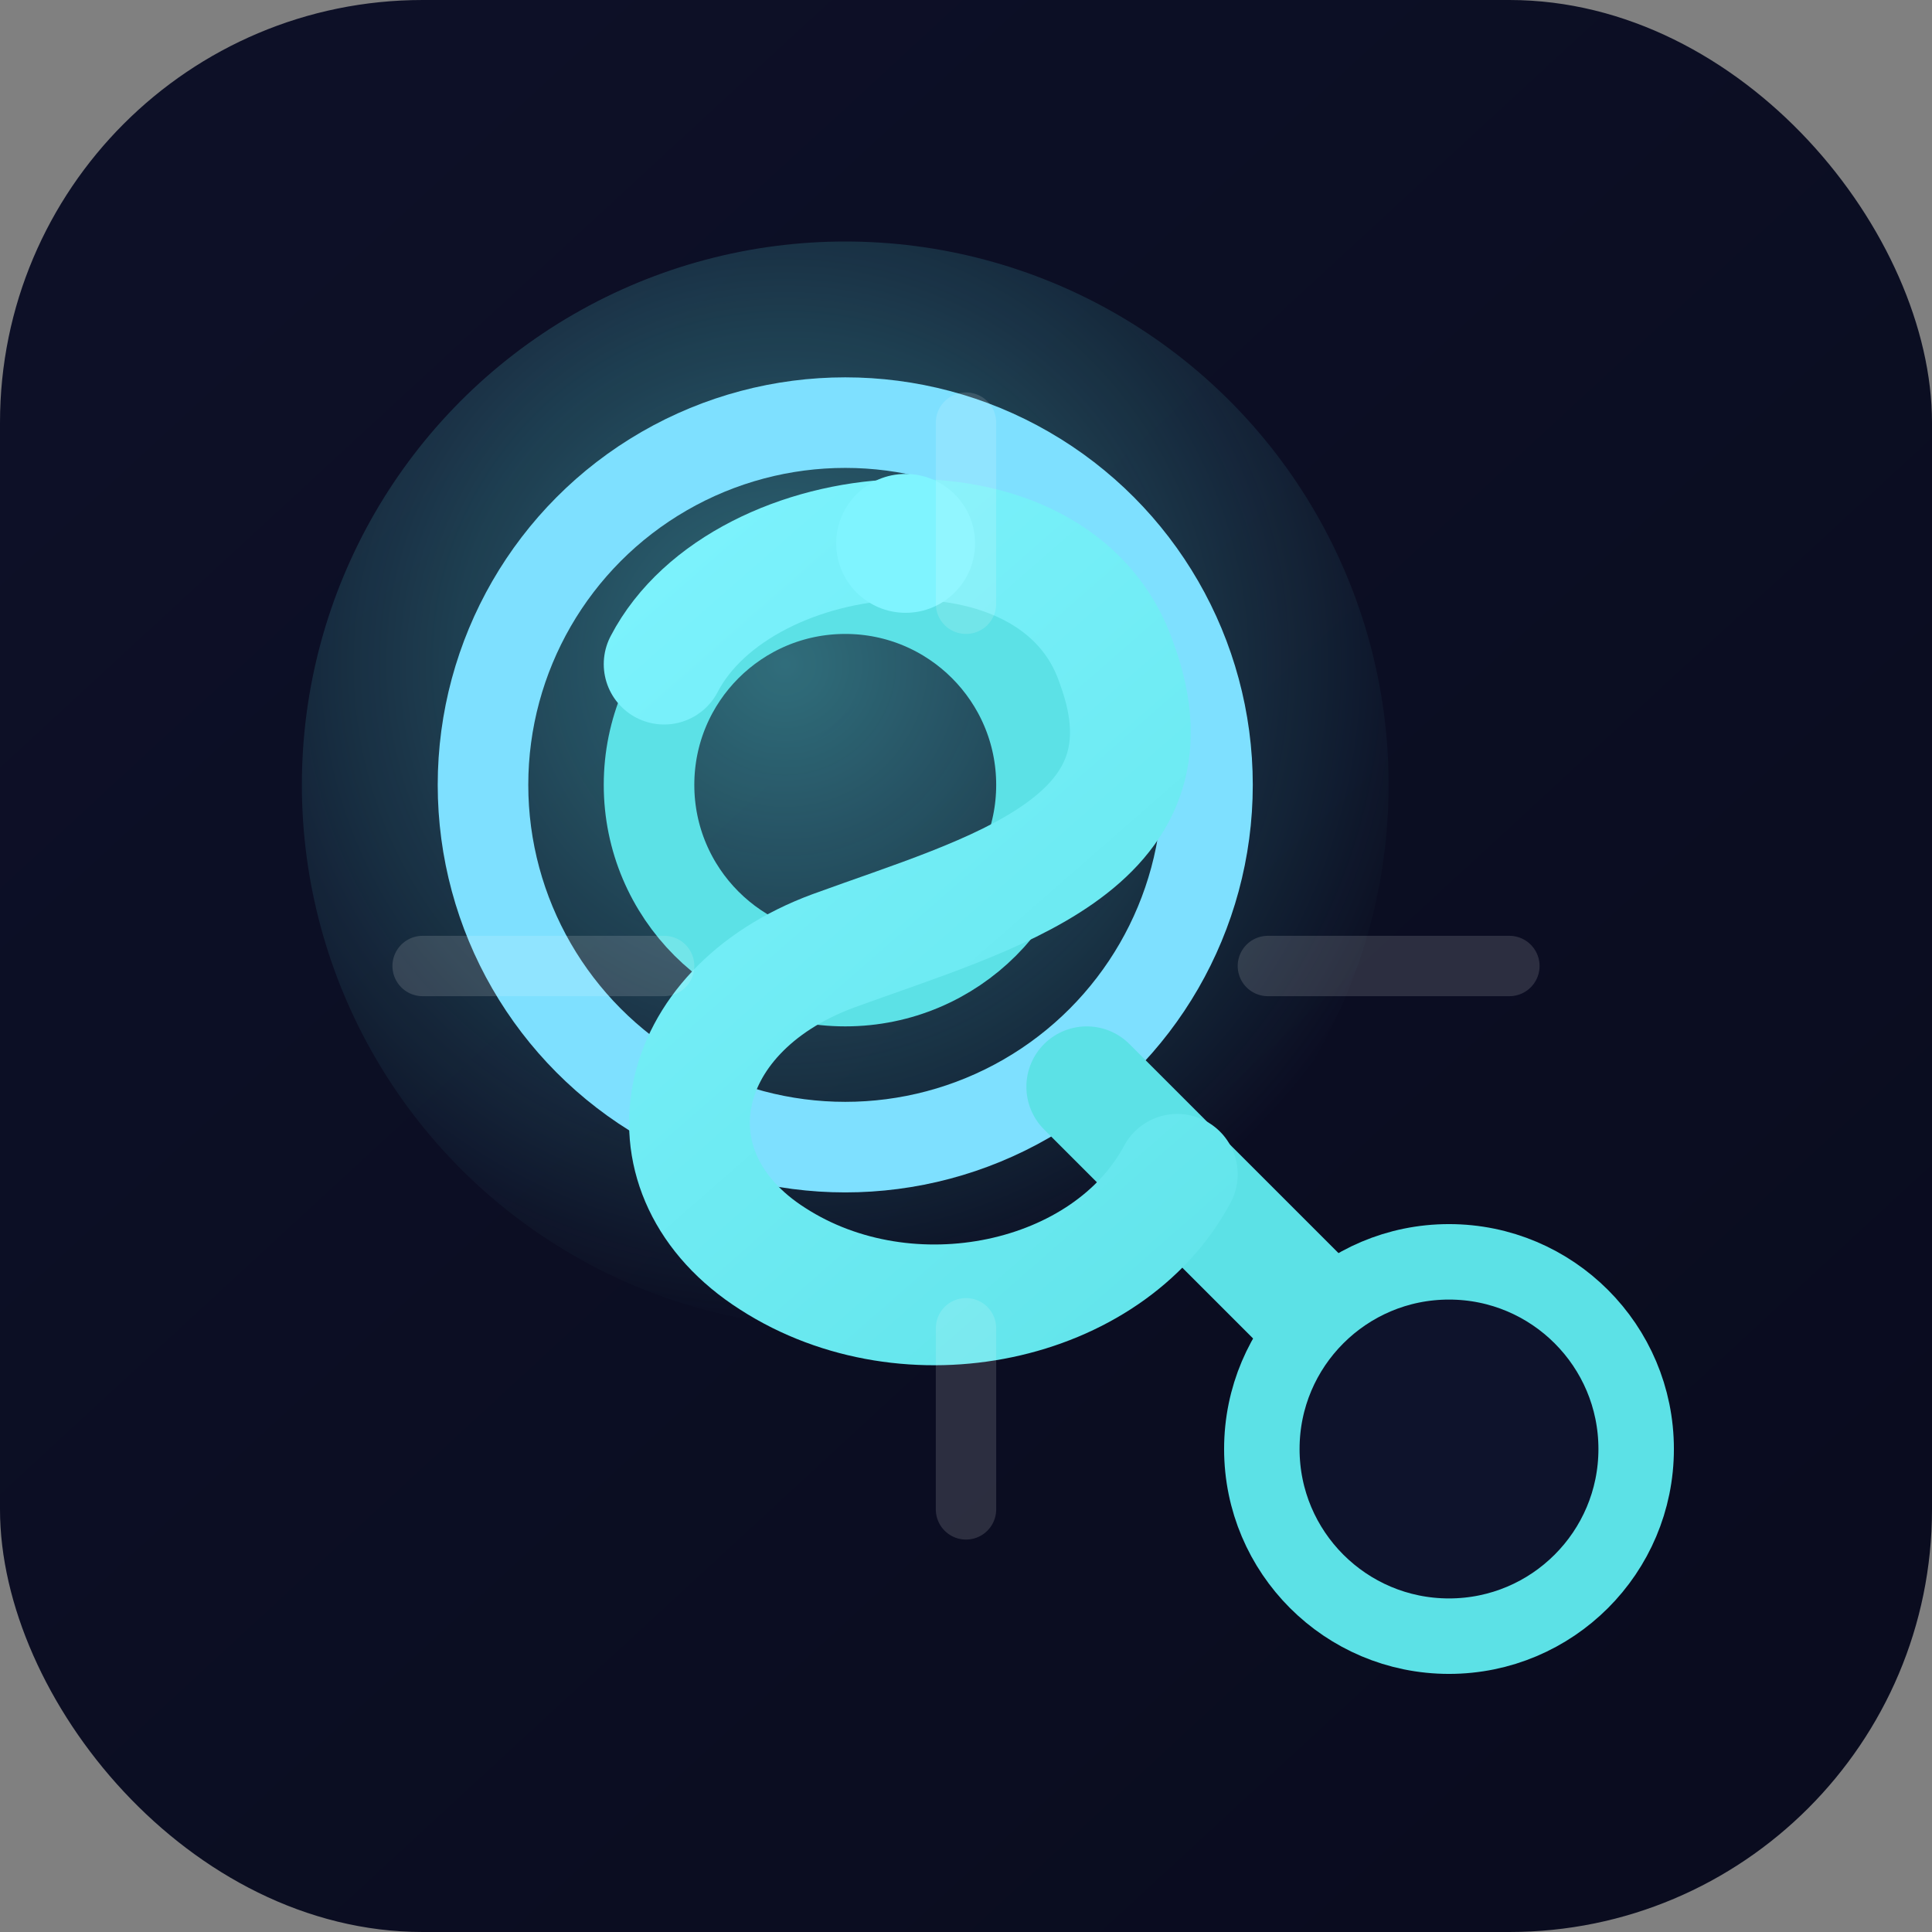 <svg xmlns="http://www.w3.org/2000/svg" viewBox="0 0 64 64" role="img" aria-label="Social Tracker">
  <rect x="0" y="0" width="64" height="64" fill="#808080" stroke="none"/>
  <defs>
    <linearGradient id="bg" x1="8" y1="6" x2="56" y2="58" gradientUnits="userSpaceOnUse">
      <stop stop-color="#0d1027" />
      <stop offset="1" stop-color="#0a0c1f" />
    </linearGradient>
    <linearGradient id="signal" x1="18" y1="16" x2="46" y2="48" gradientUnits="userSpaceOnUse">
      <stop stop-color="#7ff4ff" />
      <stop offset="1" stop-color="#5ce1e6" />
    </linearGradient>
    <radialGradient id="pulse" cx="26" cy="22" r="22" gradientUnits="userSpaceOnUse">
      <stop stop-color="#5ce1e6" stop-opacity="0.45" />
      <stop offset="1" stop-color="#5ce1e6" stop-opacity="0" />
    </radialGradient>
  </defs>
  <rect width="64" height="64" rx="14" fill="url(#bg)" />
  <circle cx="28" cy="26" r="18" fill="url(#pulse)" />
  <circle cx="28" cy="26" r="12" fill="none" stroke="#7ee0ff" stroke-width="3" />
  <circle cx="28" cy="26" r="6.5" fill="none" stroke="#5ce1e6" stroke-width="3" />
  <path d="M36 36l11 11" stroke="#5ce1e6" stroke-width="4" stroke-linecap="round" />
  <circle cx="48" cy="48" r="6.2" fill="#0e132c" stroke="#5ce1e6" stroke-width="2.5" />
  <path d="M22 22c2.6-5 13-6 15 0 2.2 6-4.2 7.6-9.4 9.5-5.4 2-6.4 7.4-2 10.2 4.5 2.9 11.1 1.5 13.4-2.8" fill="none" stroke="url(#signal)" stroke-width="4" stroke-linecap="round" stroke-linejoin="round" />
  <circle cx="30" cy="18" r="2.3" fill="#7ff4ff" />
  <path d="M14 32h8m10-18v6m0 24v6m10-18h8" stroke="rgba(255,255,255,0.14)" stroke-width="2" stroke-linecap="round" />
</svg>
